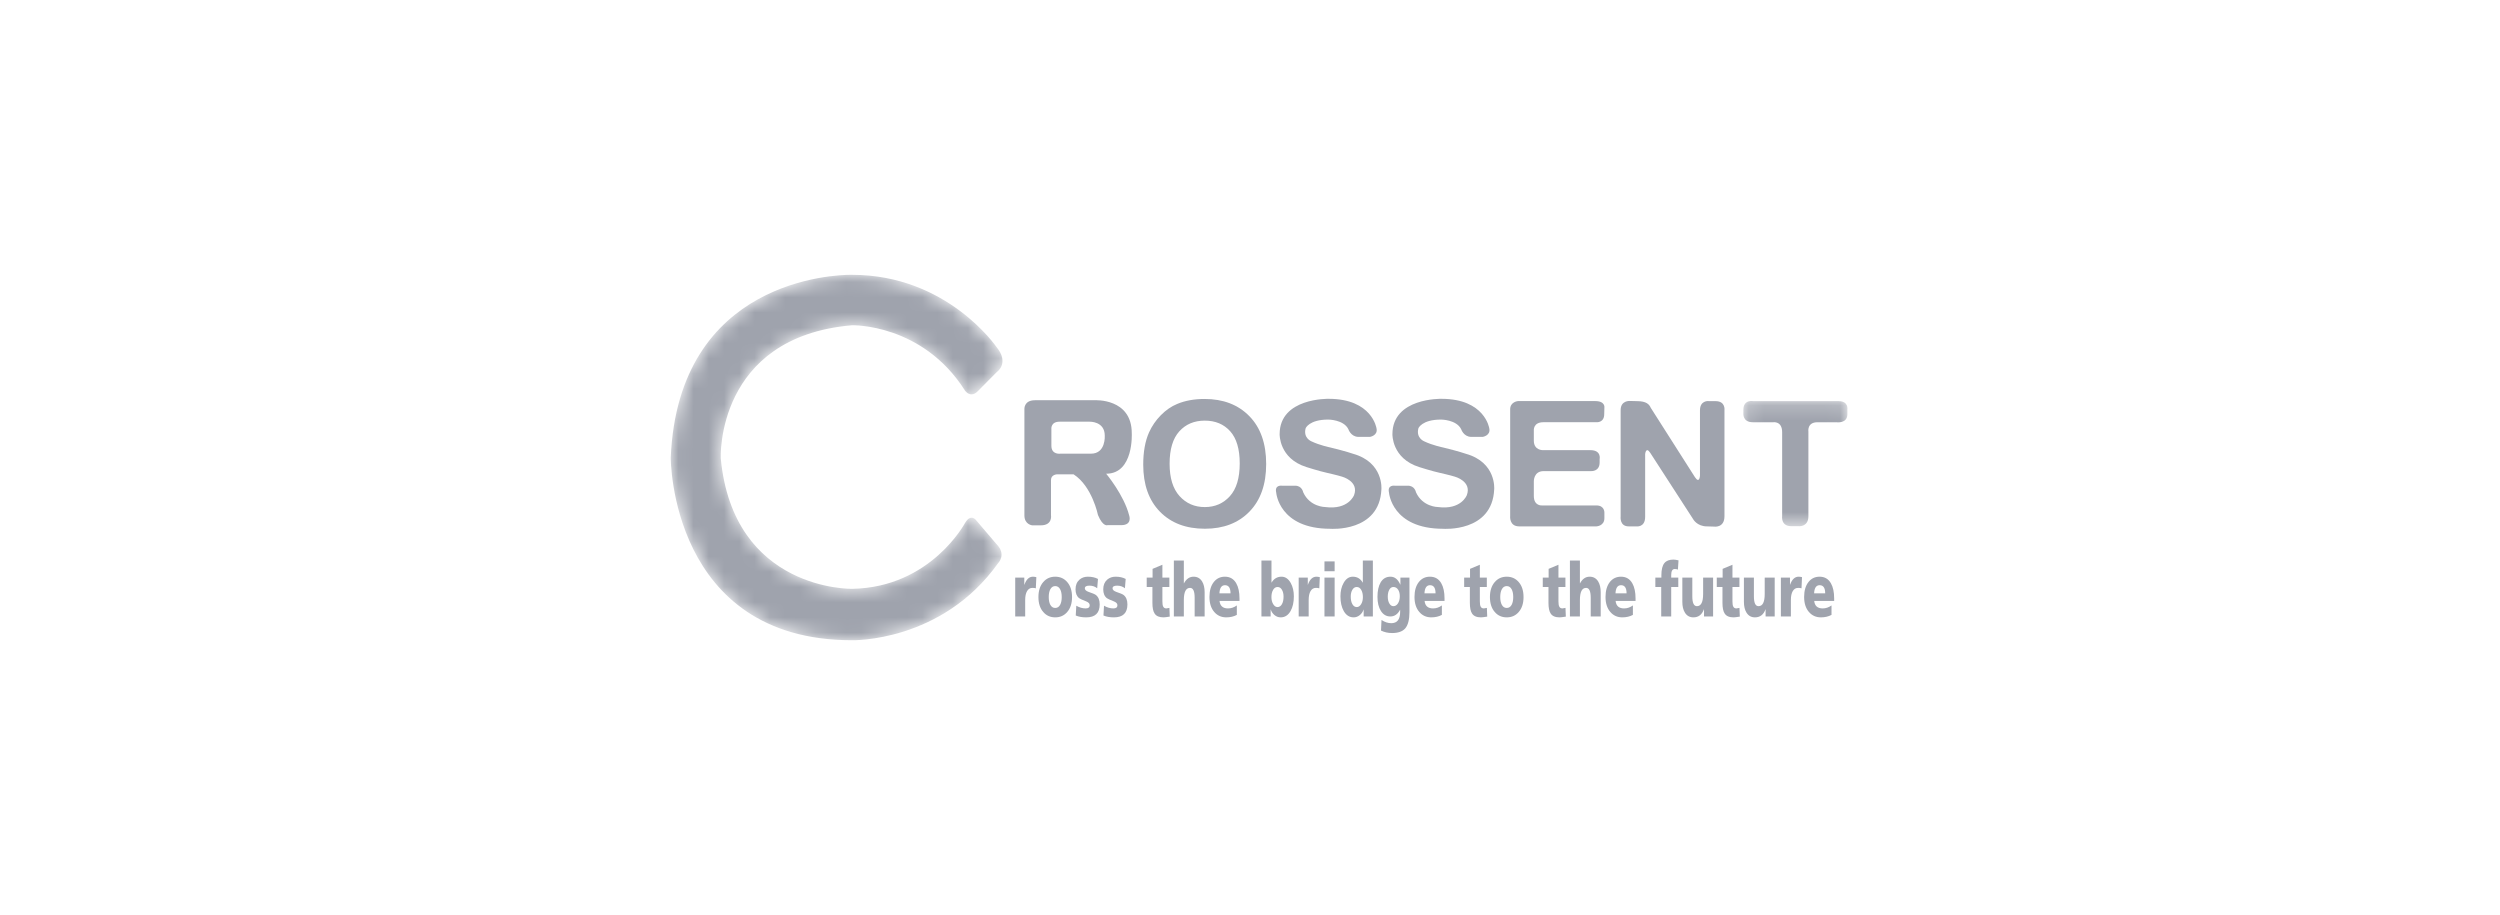 <?xml version="1.0" encoding="UTF-8"?>
<svg width="164px" height="60px" viewBox="0 0 164 60" version="1.1" xmlns="http://www.w3.org/2000/svg" xmlns:xlink="http://www.w3.org/1999/xlink">
    <!-- Generator: Sketch 55.2 (78181) - https://sketchapp.com -->
    <title>crossent</title>
    <desc>Created with Sketch.</desc>
    <defs>
        <polygon id="path-1" points="0.14 0.204 6.97 0.204 6.97 8.422 0.14 8.422"></polygon>
        <polygon id="path-3" points="0 24 77.192 24 77.192 0.027 0 0.027"></polygon>
        <path d="M-7.99480276e-07,12.029 C-7.99480276e-07,12.029 -0.031,23.999 11.894,23.999 L11.894,23.999 C11.894,23.999 17.779,24.154 21.488,18.926 L21.488,18.926 C21.52,18.898 22.021,18.351 21.366,17.689 L21.366,17.689 L20.047,16.143 C20.047,16.143 19.71,15.647 19.312,16.297 L19.312,16.297 C19.312,16.297 17.074,20.535 11.894,20.628 L11.894,20.628 C11.894,20.628 4.108,20.782 3.28,12.059 L3.28,12.059 C3.28,12.059 2.943,4.11 11.894,3.337 L11.894,3.337 C11.894,3.337 16.522,3.213 19.312,7.636 L19.312,7.636 C19.312,7.636 19.68,8.162 20.17,7.636 L20.17,7.636 L21.396,6.4 C21.423,6.386 22.229,5.801 21.366,4.761 L21.366,4.761 C21.366,4.761 18.147,0.028 11.894,0.028 L11.894,0.028 C11.894,0.028 11.868,0.027 11.818,0.027 L11.818,0.027 C10.829,0.027 0.496,0.308 -7.99480276e-07,12.029" id="path-5"></path>
    </defs>
    <g id="Page-1" stroke="none" stroke-width="1" fill="none" fill-rule="evenodd">
        <g id="codigm.com_PARTNERS-&amp;-CUSTOMERS(2)-Copy" transform="translate(-390, -980)">
            <g id="Page-1" transform="translate(390, 980)">
                <g id="Group-54" transform="translate(44, 18)">
                    <g id="Group-50">
                        <path d="M32.726,12.423 C32.726,13.355 32.943,14.062 33.378,14.543 C33.813,15.024 34.365,15.264 35.034,15.264 C35.703,15.264 36.252,15.025 36.682,14.548 C37.111,14.071 37.326,13.355 37.326,12.4 C37.326,11.457 37.116,10.753 36.699,10.289 C36.281,9.825 35.726,9.593 35.034,9.593 C34.342,9.593 33.785,9.828 33.361,10.298 C32.938,10.767 32.726,11.476 32.726,12.423 M30.996,12.479 C30.996,11.641 31.123,10.937 31.376,10.368 C31.565,9.948 31.823,9.572 32.15,9.239 C32.478,8.905 32.835,8.659 33.225,8.498 C33.743,8.281 34.34,8.172 35.017,8.172 C36.242,8.172 37.223,8.548 37.958,9.301 C38.694,10.053 39.061,11.1 39.061,12.44 C39.061,13.769 38.696,14.808 37.967,15.559 C37.237,16.31 36.262,16.685 35.04,16.685 C33.803,16.685 32.82,16.312 32.09,15.565 C31.361,14.818 30.996,13.79 30.996,12.479" id="Fill-1" fill="#9FA3AD"></path>
                        <path d="M45.088,10.659 L45.873,10.659 C45.873,10.659 46.409,10.571 46.297,10.092 C46.297,10.092 46.01,8.162 43.158,8.162 C43.158,8.162 39.944,8.086 39.944,10.483 C39.944,10.483 39.895,12.072 41.701,12.639 C41.701,12.639 42.573,12.916 43.046,13.017 C43.046,13.017 43.769,13.181 44.042,13.27 C44.042,13.27 45.164,13.572 44.827,14.48 C44.827,14.48 44.466,15.464 42.934,15.262 C42.934,15.262 41.925,15.262 41.489,14.291 C41.489,14.291 41.414,13.85 40.941,13.862 L40.094,13.862 C40.094,13.862 39.596,13.787 39.72,14.316 C39.72,14.316 39.895,16.688 43.27,16.688 C43.27,16.688 46.496,16.939 46.62,14.102 C46.62,14.102 46.782,12.336 44.765,11.769 C44.765,11.769 44.304,11.605 43.258,11.352 C43.258,11.352 42.573,11.214 42.024,10.949 C42.024,10.949 41.477,10.735 41.651,10.092 C41.651,10.092 41.875,9.524 43.133,9.524 C43.133,9.524 44.142,9.524 44.453,10.155 C44.453,10.155 44.603,10.634 45.088,10.659" id="Fill-3" fill="#9FA3AD"></path>
                        <path d="M52.487,10.659 L53.271,10.659 C53.271,10.659 53.807,10.571 53.695,10.092 C53.695,10.092 53.409,8.162 50.556,8.162 C50.556,8.162 47.343,8.086 47.343,10.483 C47.343,10.483 47.293,12.072 49.099,12.639 C49.099,12.639 49.971,12.916 50.444,13.017 C50.444,13.017 51.167,13.181 51.441,13.27 C51.441,13.27 52.562,13.572 52.225,14.48 C52.225,14.48 51.864,15.464 50.332,15.262 C50.332,15.262 49.323,15.262 48.887,14.291 C48.887,14.291 48.812,13.85 48.339,13.862 L47.492,13.862 C47.492,13.862 46.994,13.787 47.119,14.316 C47.119,14.316 47.293,16.688 50.668,16.688 C50.668,16.688 53.894,16.939 54.019,14.102 C54.019,14.102 54.181,12.336 52.163,11.769 C52.163,11.769 51.702,11.605 50.656,11.352 C50.656,11.352 49.971,11.214 49.423,10.949 C49.423,10.949 48.875,10.735 49.049,10.092 C49.049,10.092 49.273,9.524 50.531,9.524 C50.531,9.524 51.54,9.524 51.852,10.155 C51.852,10.155 52.001,10.634 52.487,10.659" id="Fill-5" fill="#9FA3AD"></path>
                        <path d="M61.248,8.749 C61.248,8.749 61.328,8.311 60.644,8.311 L55.58,8.311 C55.58,8.311 55.067,8.352 55.067,8.851 L55.067,15.849 C55.067,15.849 54.987,16.531 55.661,16.531 L60.724,16.531 C60.724,16.531 61.248,16.511 61.248,15.991 L61.248,15.625 C61.248,15.625 61.267,15.157 60.724,15.157 L57.152,15.157 C57.152,15.157 56.619,15.207 56.619,14.535 L56.619,13.578 C56.619,13.578 56.599,12.905 57.264,12.905 L60.362,12.905 C60.362,12.905 60.936,12.956 60.936,12.334 L60.936,12.121 C60.936,12.121 61.067,11.53 60.332,11.53 L57.203,11.53 C57.203,11.53 56.619,11.54 56.619,10.909 L56.619,10.257 C56.619,10.257 56.549,9.697 57.253,9.697 L60.714,9.697 C60.714,9.697 61.237,9.757 61.237,9.166 L61.248,8.749 Z" id="Fill-7" fill="#9FA3AD"></path>
                        <path d="M62.91,8.303 C62.91,8.303 62.314,8.264 62.314,8.905 L62.314,15.878 C62.314,15.878 62.226,16.531 62.846,16.531 L63.34,16.531 C63.34,16.531 63.922,16.621 63.922,15.903 L63.922,11.789 C63.922,11.789 63.972,11.276 64.251,11.699 L67.062,16.044 C67.062,16.044 67.315,16.531 67.973,16.531 L68.429,16.544 C68.429,16.544 69.125,16.659 69.125,15.865 L69.125,8.918 C69.125,8.918 69.213,8.315 68.542,8.315 L68.1,8.315 C68.044,8.3 67.518,8.277 67.518,8.918 L67.518,13.199 C67.518,13.199 67.492,13.763 67.188,13.302 L64.289,8.751 C64.191,8.527 64.004,8.315 63.39,8.315 L62.91,8.303 Z" id="Fill-9" fill="#9FA3AD"></path>
                        <g id="Group-13" transform="translate(70.222, 8.1)">
                            <mask id="mask-2" fill="white">
                                <use xlink:href="#path-1"></use>
                            </mask>
                            <g id="Clip-12"></g>
                            <path d="M6.966,0.754 C6.966,0.754 7.054,0.215 6.396,0.215 L0.801,0.215 C0.801,0.215 0.143,0.073 0.143,0.792 L0.143,0.997 C0.143,0.997 0.067,1.599 0.763,1.599 L2.105,1.599 C2.105,1.599 2.687,1.51 2.687,2.253 L2.687,7.765 C2.687,7.765 2.586,8.419 3.295,8.419 L3.725,8.419 C3.725,8.419 4.409,8.509 4.409,7.765 L4.409,2.215 C4.409,2.215 4.307,1.599 5.004,1.599 L6.231,1.599 C6.231,1.599 6.966,1.715 6.966,1.074 L6.966,0.754 Z" id="Fill-11" fill="#9FA3AD" mask="url(#mask-2)"></path>
                        </g>
                        <path d="M27.568,11.761 L25.574,11.761 C25.574,11.761 24.971,11.854 24.971,11.243 L24.971,10.155 C24.971,10.155 24.906,9.663 25.509,9.663 L27.476,9.663 C27.476,9.663 28.473,9.624 28.473,10.58 C28.473,10.58 28.552,11.761 27.568,11.761 M28.565,13.076 C30.388,13.076 30.244,10.42 30.244,10.42 C30.244,8.109 27.817,8.255 27.817,8.255 L23.896,8.255 C23.148,8.255 23.201,8.853 23.201,8.853 L23.201,15.811 C23.201,16.409 23.712,16.462 23.712,16.462 L24.276,16.462 C25.063,16.462 24.945,15.799 24.945,15.799 L24.945,13.488 C24.945,13.129 25.338,13.116 25.338,13.116 L26.427,13.116 C27.647,13.899 28.027,15.786 28.027,15.786 C28.355,16.582 28.657,16.45 28.657,16.45 L29.549,16.45 C30.309,16.45 30.073,15.811 30.073,15.811 C29.732,14.47 28.565,13.076 28.565,13.076" id="Fill-14" fill="#9FA3AD"></path>
                        <path d="M23.984,19.86 L23.95,20.595 C23.902,20.575 23.828,20.565 23.729,20.565 C23.576,20.565 23.459,20.635 23.376,20.776 C23.293,20.916 23.252,21.112 23.252,21.363 L23.252,22.44 L22.598,22.44 L22.598,19.89 L23.194,19.89 L23.194,20.359 L23.202,20.359 C23.325,20.007 23.512,19.831 23.762,19.831 C23.822,19.831 23.896,19.841 23.984,19.86" id="Fill-16" fill="#9FA3AD"></path>
                        <path d="M25.223,21.882 C25.366,21.882 25.476,21.811 25.55,21.667 C25.617,21.54 25.649,21.373 25.649,21.168 C25.649,20.959 25.617,20.791 25.55,20.664 C25.476,20.52 25.366,20.447 25.223,20.447 C25.081,20.447 24.972,20.52 24.896,20.664 C24.831,20.791 24.798,20.959 24.798,21.168 C24.798,21.373 24.831,21.54 24.896,21.667 C24.972,21.811 25.081,21.882 25.223,21.882 M25.223,22.499 C24.901,22.499 24.639,22.382 24.438,22.147 C24.227,21.906 24.121,21.579 24.121,21.168 C24.121,20.754 24.227,20.425 24.438,20.183 C24.639,19.949 24.901,19.831 25.223,19.831 C25.546,19.831 25.808,19.949 26.009,20.183 C26.22,20.425 26.326,20.754 26.326,21.168 C26.326,21.579 26.22,21.906 26.009,22.147 C25.808,22.382 25.546,22.499 25.223,22.499" id="Fill-18" fill="#9FA3AD"></path>
                        <path d="M26.569,22.377 L26.605,21.735 C26.809,21.854 27.014,21.912 27.22,21.912 C27.397,21.912 27.485,21.843 27.485,21.706 C27.485,21.595 27.405,21.509 27.245,21.447 C27,21.352 26.85,21.283 26.794,21.241 C26.634,21.117 26.555,20.922 26.555,20.659 C26.555,20.388 26.641,20.176 26.816,20.022 C26.966,19.895 27.148,19.831 27.361,19.831 C27.621,19.831 27.843,19.88 28.027,19.978 L27.976,20.59 C27.836,20.476 27.666,20.418 27.467,20.418 C27.266,20.418 27.165,20.478 27.165,20.595 C27.165,20.692 27.249,20.771 27.416,20.83 C27.661,20.911 27.819,20.978 27.889,21.031 C28.056,21.161 28.139,21.367 28.139,21.648 C28.139,22.215 27.846,22.499 27.257,22.499 C26.987,22.499 26.758,22.459 26.569,22.377" id="Fill-20" fill="#9FA3AD"></path>
                        <path d="M28.387,22.377 L28.423,21.735 C28.627,21.854 28.832,21.912 29.038,21.912 C29.215,21.912 29.303,21.843 29.303,21.706 C29.303,21.595 29.223,21.509 29.063,21.447 C28.819,21.352 28.669,21.283 28.613,21.241 C28.453,21.117 28.373,20.922 28.373,20.659 C28.373,20.388 28.46,20.176 28.634,20.022 C28.785,19.895 28.967,19.831 29.18,19.831 C29.439,19.831 29.661,19.88 29.845,19.978 L29.794,20.59 C29.653,20.476 29.484,20.418 29.285,20.418 C29.084,20.418 28.983,20.478 28.983,20.595 C28.983,20.692 29.067,20.771 29.234,20.83 C29.479,20.911 29.637,20.978 29.707,21.031 C29.874,21.161 29.958,21.367 29.958,21.648 C29.958,22.215 29.663,22.499 29.074,22.499 C28.805,22.499 28.576,22.459 28.387,22.377" id="Fill-22" fill="#9FA3AD"></path>
                        <path d="M31.224,20.507 L31.224,19.89 L31.609,19.89 L31.609,19.317 L32.253,19.047 L32.253,19.89 L32.71,19.89 L32.71,20.507 L32.253,20.507 L32.253,21.447 C32.253,21.61 32.27,21.726 32.307,21.794 C32.346,21.872 32.415,21.912 32.514,21.912 C32.545,21.912 32.612,21.901 32.714,21.878 L32.736,22.45 C32.53,22.483 32.393,22.499 32.325,22.499 C32.046,22.499 31.852,22.416 31.744,22.249 C31.646,22.106 31.598,21.871 31.598,21.544 L31.598,20.507 L31.224,20.507 Z" id="Fill-24" fill="#9FA3AD"></path>
                        <path d="M33.005,22.44 L33.005,18.769 L33.66,18.769 L33.66,20.267 L33.667,20.267 C33.822,19.977 34.033,19.831 34.3,19.831 C34.542,19.831 34.727,19.934 34.856,20.14 C34.968,20.322 35.024,20.559 35.024,20.85 L35.024,22.44 L34.369,22.44 L34.369,21.206 C34.369,20.779 34.269,20.565 34.067,20.565 C33.795,20.565 33.66,20.832 33.66,21.363 L33.66,22.44 L33.005,22.44 Z" id="Fill-26" fill="#9FA3AD"></path>
                        <path d="M35.994,20.922 L36.722,20.922 C36.722,20.567 36.6,20.389 36.359,20.389 C36.133,20.389 36.011,20.567 35.994,20.922 L35.994,20.922 Z M37.311,21.422 L36.001,21.422 C36.036,21.748 36.22,21.912 36.558,21.912 C36.764,21.912 36.957,21.847 37.136,21.716 L37.136,22.337 C36.935,22.445 36.704,22.499 36.442,22.499 C36.122,22.499 35.86,22.382 35.656,22.147 C35.445,21.902 35.34,21.574 35.34,21.163 C35.34,20.749 35.435,20.42 35.628,20.178 C35.811,19.947 36.054,19.831 36.354,19.831 C36.684,19.831 36.931,19.975 37.096,20.262 C37.239,20.509 37.311,20.843 37.311,21.26 L37.311,21.422 Z" id="Fill-28" fill="#9FA3AD"></path>
                        <path d="M40.201,21.138 C40.201,20.962 40.167,20.813 40.096,20.691 C40.026,20.568 39.929,20.507 39.805,20.507 C39.687,20.507 39.59,20.57 39.516,20.696 C39.442,20.821 39.406,20.98 39.406,21.172 C39.406,21.355 39.445,21.509 39.524,21.635 C39.602,21.761 39.695,21.824 39.805,21.824 C39.926,21.824 40.023,21.761 40.094,21.635 C40.166,21.509 40.201,21.344 40.201,21.138 L40.201,21.138 Z M38.75,22.44 L38.75,18.769 L39.409,18.769 L39.409,20.218 L39.416,20.218 C39.569,19.96 39.786,19.831 40.067,19.831 C40.315,19.831 40.516,19.968 40.671,20.242 C40.809,20.49 40.877,20.783 40.877,21.119 C40.877,21.514 40.804,21.838 40.656,22.093 C40.499,22.364 40.284,22.499 40.013,22.499 C39.865,22.499 39.73,22.45 39.608,22.351 C39.488,22.25 39.406,22.129 39.362,21.986 L39.354,21.986 L39.354,22.44 L38.75,22.44 Z" id="Fill-30" fill="#9FA3AD"></path>
                        <path d="M42.579,19.86 L42.547,20.595 C42.498,20.575 42.424,20.565 42.325,20.565 C42.172,20.565 42.055,20.635 41.973,20.776 C41.89,20.916 41.849,21.112 41.849,21.363 L41.849,22.44 L41.194,22.44 L41.194,19.89 L41.791,19.89 L41.791,20.359 L41.798,20.359 C41.921,20.007 42.109,19.831 42.358,19.831 C42.419,19.831 42.492,19.841 42.579,19.86" id="Fill-32" fill="#9FA3AD"></path>
                        <mask id="mask-4" fill="white">
                            <use xlink:href="#path-3"></use>
                        </mask>
                        <g id="Clip-35"></g>
                        <path d="M42.885,22.44 L43.552,22.44 L43.552,19.89 L42.885,19.89 L42.885,22.44 Z M42.885,19.473 L43.552,19.473 L43.552,18.828 L42.885,18.828 L42.885,19.473 Z" id="Fill-34" fill="#9FA3AD" mask="url(#mask-4)"></path>
                        <path d="M44.609,21.138 C44.609,21.344 44.645,21.509 44.716,21.635 C44.787,21.761 44.885,21.824 45.005,21.824 C45.116,21.824 45.211,21.761 45.289,21.635 C45.366,21.509 45.406,21.355 45.406,21.172 C45.406,20.977 45.368,20.816 45.294,20.692 C45.22,20.569 45.124,20.507 45.005,20.507 C44.882,20.507 44.785,20.568 44.714,20.691 C44.643,20.813 44.609,20.962 44.609,21.138 L44.609,21.138 Z M46.06,18.769 L46.06,22.44 L45.456,22.44 L45.456,21.986 L45.449,21.986 C45.406,22.129 45.323,22.25 45.202,22.351 C45.08,22.45 44.946,22.499 44.798,22.499 C44.527,22.499 44.312,22.364 44.154,22.093 C44.007,21.838 43.933,21.514 43.933,21.119 C43.933,20.779 44.002,20.485 44.143,20.237 C44.296,19.966 44.496,19.831 44.743,19.831 C45.029,19.831 45.246,19.96 45.394,20.218 L45.402,20.218 L45.402,18.769 L46.06,18.769 Z" id="Fill-36" fill="#9FA3AD" mask="url(#mask-4)"></path>
                        <path d="M47.038,21.143 C47.038,21.332 47.076,21.487 47.151,21.603 C47.218,21.711 47.304,21.765 47.409,21.765 C47.527,21.765 47.627,21.704 47.707,21.581 C47.786,21.459 47.827,21.301 47.827,21.108 C47.827,20.949 47.794,20.813 47.729,20.702 C47.651,20.572 47.544,20.507 47.409,20.507 C47.292,20.507 47.202,20.567 47.136,20.687 C47.07,20.808 47.038,20.96 47.038,21.143 L47.038,21.143 Z M48.46,19.89 L48.46,22.142 C48.46,22.651 48.365,23.013 48.177,23.229 C47.999,23.428 47.713,23.528 47.318,23.528 C47.059,23.528 46.817,23.474 46.594,23.366 L46.627,22.67 C46.84,22.811 47.054,22.881 47.267,22.881 C47.655,22.881 47.849,22.635 47.849,22.142 L47.849,22.005 L47.842,22.005 C47.689,22.295 47.477,22.44 47.205,22.44 C46.949,22.44 46.744,22.322 46.591,22.085 C46.438,21.849 46.362,21.539 46.362,21.158 C46.362,20.76 46.43,20.443 46.569,20.207 C46.717,19.956 46.933,19.831 47.216,19.831 C47.493,19.831 47.707,20.004 47.859,20.35 L47.867,20.35 L47.867,19.89 L48.46,19.89 Z" id="Fill-37" fill="#9FA3AD" mask="url(#mask-4)"></path>
                        <path d="M49.445,20.922 L50.172,20.922 C50.172,20.567 50.051,20.389 49.809,20.389 C49.584,20.389 49.462,20.567 49.445,20.922 L49.445,20.922 Z M50.761,21.422 L49.453,21.422 C49.487,21.748 49.672,21.912 50.009,21.912 C50.215,21.912 50.408,21.847 50.587,21.716 L50.587,22.337 C50.386,22.445 50.154,22.499 49.892,22.499 C49.572,22.499 49.311,22.382 49.107,22.147 C48.896,21.902 48.791,21.574 48.791,21.163 C48.791,20.749 48.886,20.42 49.078,20.178 C49.262,19.947 49.504,19.831 49.805,19.831 C50.135,19.831 50.382,19.975 50.547,20.262 C50.691,20.509 50.761,20.843 50.761,21.26 L50.761,21.422 Z" id="Fill-38" fill="#9FA3AD" mask="url(#mask-4)"></path>
                        <path d="M52.049,20.507 L52.049,19.89 L52.434,19.89 L52.434,19.317 L53.078,19.047 L53.078,19.89 L53.536,19.89 L53.536,20.507 L53.078,20.507 L53.078,21.447 C53.078,21.61 53.096,21.726 53.132,21.794 C53.171,21.872 53.24,21.912 53.339,21.912 C53.371,21.912 53.438,21.901 53.54,21.878 L53.561,22.45 C53.355,22.483 53.219,22.499 53.151,22.499 C52.872,22.499 52.678,22.416 52.568,22.249 C52.472,22.106 52.423,21.871 52.423,21.544 L52.423,20.507 L52.049,20.507 Z" id="Fill-39" fill="#9FA3AD" mask="url(#mask-4)"></path>
                        <path d="M54.842,21.882 C54.984,21.882 55.094,21.811 55.169,21.667 C55.234,21.54 55.268,21.373 55.268,21.168 C55.268,20.959 55.234,20.791 55.169,20.664 C55.094,20.52 54.984,20.447 54.842,20.447 C54.699,20.447 54.589,20.52 54.515,20.664 C54.449,20.791 54.416,20.959 54.416,21.168 C54.416,21.373 54.449,21.54 54.515,21.667 C54.589,21.811 54.699,21.882 54.842,21.882 M54.842,22.499 C54.519,22.499 54.258,22.382 54.056,22.147 C53.846,21.906 53.74,21.579 53.74,21.168 C53.74,20.754 53.846,20.425 54.056,20.183 C54.258,19.949 54.519,19.831 54.842,19.831 C55.165,19.831 55.426,19.949 55.627,20.183 C55.838,20.425 55.944,20.754 55.944,21.168 C55.944,21.579 55.838,21.906 55.627,22.147 C55.426,22.382 55.165,22.499 54.842,22.499" id="Fill-40" fill="#9FA3AD" mask="url(#mask-4)"></path>
                        <path d="M57.206,20.507 L57.206,19.89 L57.59,19.89 L57.59,19.317 L58.234,19.047 L58.234,19.89 L58.692,19.89 L58.692,20.507 L58.234,20.507 L58.234,21.447 C58.234,21.61 58.252,21.726 58.289,21.794 C58.328,21.872 58.397,21.912 58.496,21.912 C58.528,21.912 58.594,21.901 58.696,21.878 L58.718,22.45 C58.511,22.483 58.375,22.499 58.307,22.499 C58.028,22.499 57.834,22.416 57.725,22.249 C57.628,22.106 57.58,21.871 57.58,21.544 L57.58,20.507 L57.206,20.507 Z" id="Fill-41" fill="#9FA3AD" mask="url(#mask-4)"></path>
                        <path d="M58.987,22.44 L58.987,18.769 L59.642,18.769 L59.642,20.267 L59.649,20.267 C59.804,19.977 60.015,19.831 60.282,19.831 C60.524,19.831 60.71,19.934 60.838,20.14 C60.949,20.322 61.006,20.559 61.006,20.85 L61.006,22.44 L60.351,22.44 L60.351,21.206 C60.351,20.779 60.25,20.565 60.049,20.565 C59.777,20.565 59.642,20.832 59.642,21.363 L59.642,22.44 L58.987,22.44 Z" id="Fill-42" fill="#9FA3AD" mask="url(#mask-4)"></path>
                        <path d="M61.976,20.922 L62.703,20.922 C62.703,20.567 62.582,20.389 62.34,20.389 C62.114,20.389 61.993,20.567 61.976,20.922 L61.976,20.922 Z M63.292,21.422 L61.984,21.422 C62.017,21.748 62.203,21.912 62.54,21.912 C62.746,21.912 62.939,21.847 63.118,21.716 L63.118,22.337 C62.917,22.445 62.685,22.499 62.423,22.499 C62.103,22.499 61.842,22.382 61.638,22.147 C61.427,21.902 61.322,21.574 61.322,21.163 C61.322,20.749 61.417,20.42 61.608,20.178 C61.793,19.947 62.036,19.831 62.336,19.831 C62.665,19.831 62.914,19.975 63.078,20.262 C63.221,20.509 63.292,20.843 63.292,21.26 L63.292,21.422 Z" id="Fill-43" fill="#9FA3AD" mask="url(#mask-4)"></path>
                        <path d="M64.976,22.44 L64.976,20.507 L64.591,20.507 L64.591,19.89 L64.987,19.89 L64.987,19.733 C64.987,19.364 65.054,19.097 65.187,18.935 C65.311,18.785 65.507,18.709 65.776,18.709 C65.861,18.709 65.972,18.727 66.111,18.759 L66.071,19.366 C66.012,19.339 65.943,19.327 65.863,19.327 C65.708,19.327 65.631,19.462 65.631,19.733 L65.631,19.89 L66.096,19.89 L66.096,20.507 L65.631,20.507 L65.631,22.44 L64.976,22.44 Z" id="Fill-44" fill="#9FA3AD" mask="url(#mask-4)"></path>
                        <path d="M68.379,19.89 L68.379,22.44 L67.783,22.44 L67.783,21.97 L67.776,21.97 C67.65,22.323 67.419,22.499 67.085,22.499 C66.842,22.499 66.657,22.395 66.529,22.186 C66.417,22.007 66.361,21.771 66.361,21.48 L66.361,19.89 L67.016,19.89 L67.016,21.123 C67.016,21.551 67.117,21.765 67.318,21.765 C67.59,21.765 67.725,21.499 67.725,20.967 L67.725,19.89 L68.379,19.89 Z" id="Fill-45" fill="#9FA3AD" mask="url(#mask-4)"></path>
                        <path d="M68.62,20.507 L68.62,19.89 L69.005,19.89 L69.005,19.317 L69.649,19.047 L69.649,19.89 L70.107,19.89 L70.107,20.507 L69.649,20.507 L69.649,21.447 C69.649,21.61 69.666,21.726 69.703,21.794 C69.742,21.872 69.811,21.912 69.91,21.912 C69.942,21.912 70.008,21.901 70.11,21.878 L70.132,22.45 C69.926,22.483 69.789,22.499 69.721,22.499 C69.443,22.499 69.248,22.416 69.14,22.249 C69.042,22.106 68.994,21.871 68.994,21.544 L68.994,20.507 L68.62,20.507 Z" id="Fill-46" fill="#9FA3AD" mask="url(#mask-4)"></path>
                        <path d="M72.42,19.89 L72.42,22.44 L71.823,22.44 L71.823,21.97 L71.816,21.97 C71.69,22.323 71.459,22.499 71.125,22.499 C70.882,22.499 70.698,22.395 70.568,22.186 C70.457,22.007 70.401,21.771 70.401,21.48 L70.401,19.89 L71.056,19.89 L71.056,21.123 C71.056,21.551 71.157,21.765 71.358,21.765 C71.629,21.765 71.765,21.499 71.765,20.967 L71.765,19.89 L72.42,19.89 Z" id="Fill-47" fill="#9FA3AD" mask="url(#mask-4)"></path>
                        <path d="M74.212,19.86 L74.179,20.595 C74.131,20.575 74.057,20.565 73.958,20.565 C73.805,20.565 73.688,20.635 73.605,20.776 C73.522,20.916 73.482,21.112 73.482,21.363 L73.482,22.44 L72.826,22.44 L72.826,19.89 L73.423,19.89 L73.423,20.359 L73.43,20.359 C73.554,20.007 73.741,19.831 73.99,19.831 C74.051,19.831 74.125,19.841 74.212,19.86" id="Fill-48" fill="#9FA3AD" mask="url(#mask-4)"></path>
                        <path d="M75.005,20.922 L75.732,20.922 C75.732,20.567 75.611,20.389 75.369,20.389 C75.143,20.389 75.022,20.567 75.005,20.922 L75.005,20.922 Z M76.321,21.422 L75.012,21.422 C75.046,21.748 75.232,21.912 75.569,21.912 C75.775,21.912 75.968,21.847 76.147,21.716 L76.147,22.337 C75.946,22.445 75.714,22.499 75.452,22.499 C75.133,22.499 74.87,22.382 74.666,22.147 C74.456,21.902 74.351,21.574 74.351,21.163 C74.351,20.749 74.446,20.42 74.638,20.178 C74.822,19.947 75.065,19.831 75.365,19.831 C75.695,19.831 75.942,19.975 76.107,20.262 C76.25,20.509 76.321,20.843 76.321,21.26 L76.321,21.422 Z" id="Fill-49" fill="#9FA3AD" mask="url(#mask-4)"></path>
                    </g>
                    <g id="Group-53">
                        <mask id="mask-6" fill="white">
                            <use xlink:href="#path-5"></use>
                        </mask>
                        <g id="Clip-52"></g>
                        <path d="M-7.99480276e-07,12.029 C-7.99480276e-07,12.029 -0.031,23.999 11.894,23.999 L11.894,23.999 C11.894,23.999 17.779,24.154 21.488,18.926 L21.488,18.926 C21.52,18.898 22.021,18.351 21.366,17.689 L21.366,17.689 L20.047,16.143 C20.047,16.143 19.71,15.647 19.312,16.297 L19.312,16.297 C19.312,16.297 17.074,20.535 11.894,20.628 L11.894,20.628 C11.894,20.628 4.108,20.782 3.28,12.059 L3.28,12.059 C3.28,12.059 2.943,4.11 11.894,3.337 L11.894,3.337 C11.894,3.337 16.522,3.213 19.312,7.636 L19.312,7.636 C19.312,7.636 19.68,8.162 20.17,7.636 L20.17,7.636 L21.396,6.4 C21.423,6.386 22.229,5.801 21.366,4.761 L21.366,4.761 C21.366,4.761 18.147,0.028 11.894,0.028 L11.894,0.028 C11.894,0.028 11.868,0.027 11.818,0.027 L11.818,0.027 C10.829,0.027 0.496,0.308 -7.99480276e-07,12.029" id="Fill-51" fill="#9FA3AD" mask="url(#mask-6)"></path>
                    </g>
                </g>
            </g>
        </g>
    </g>
</svg>